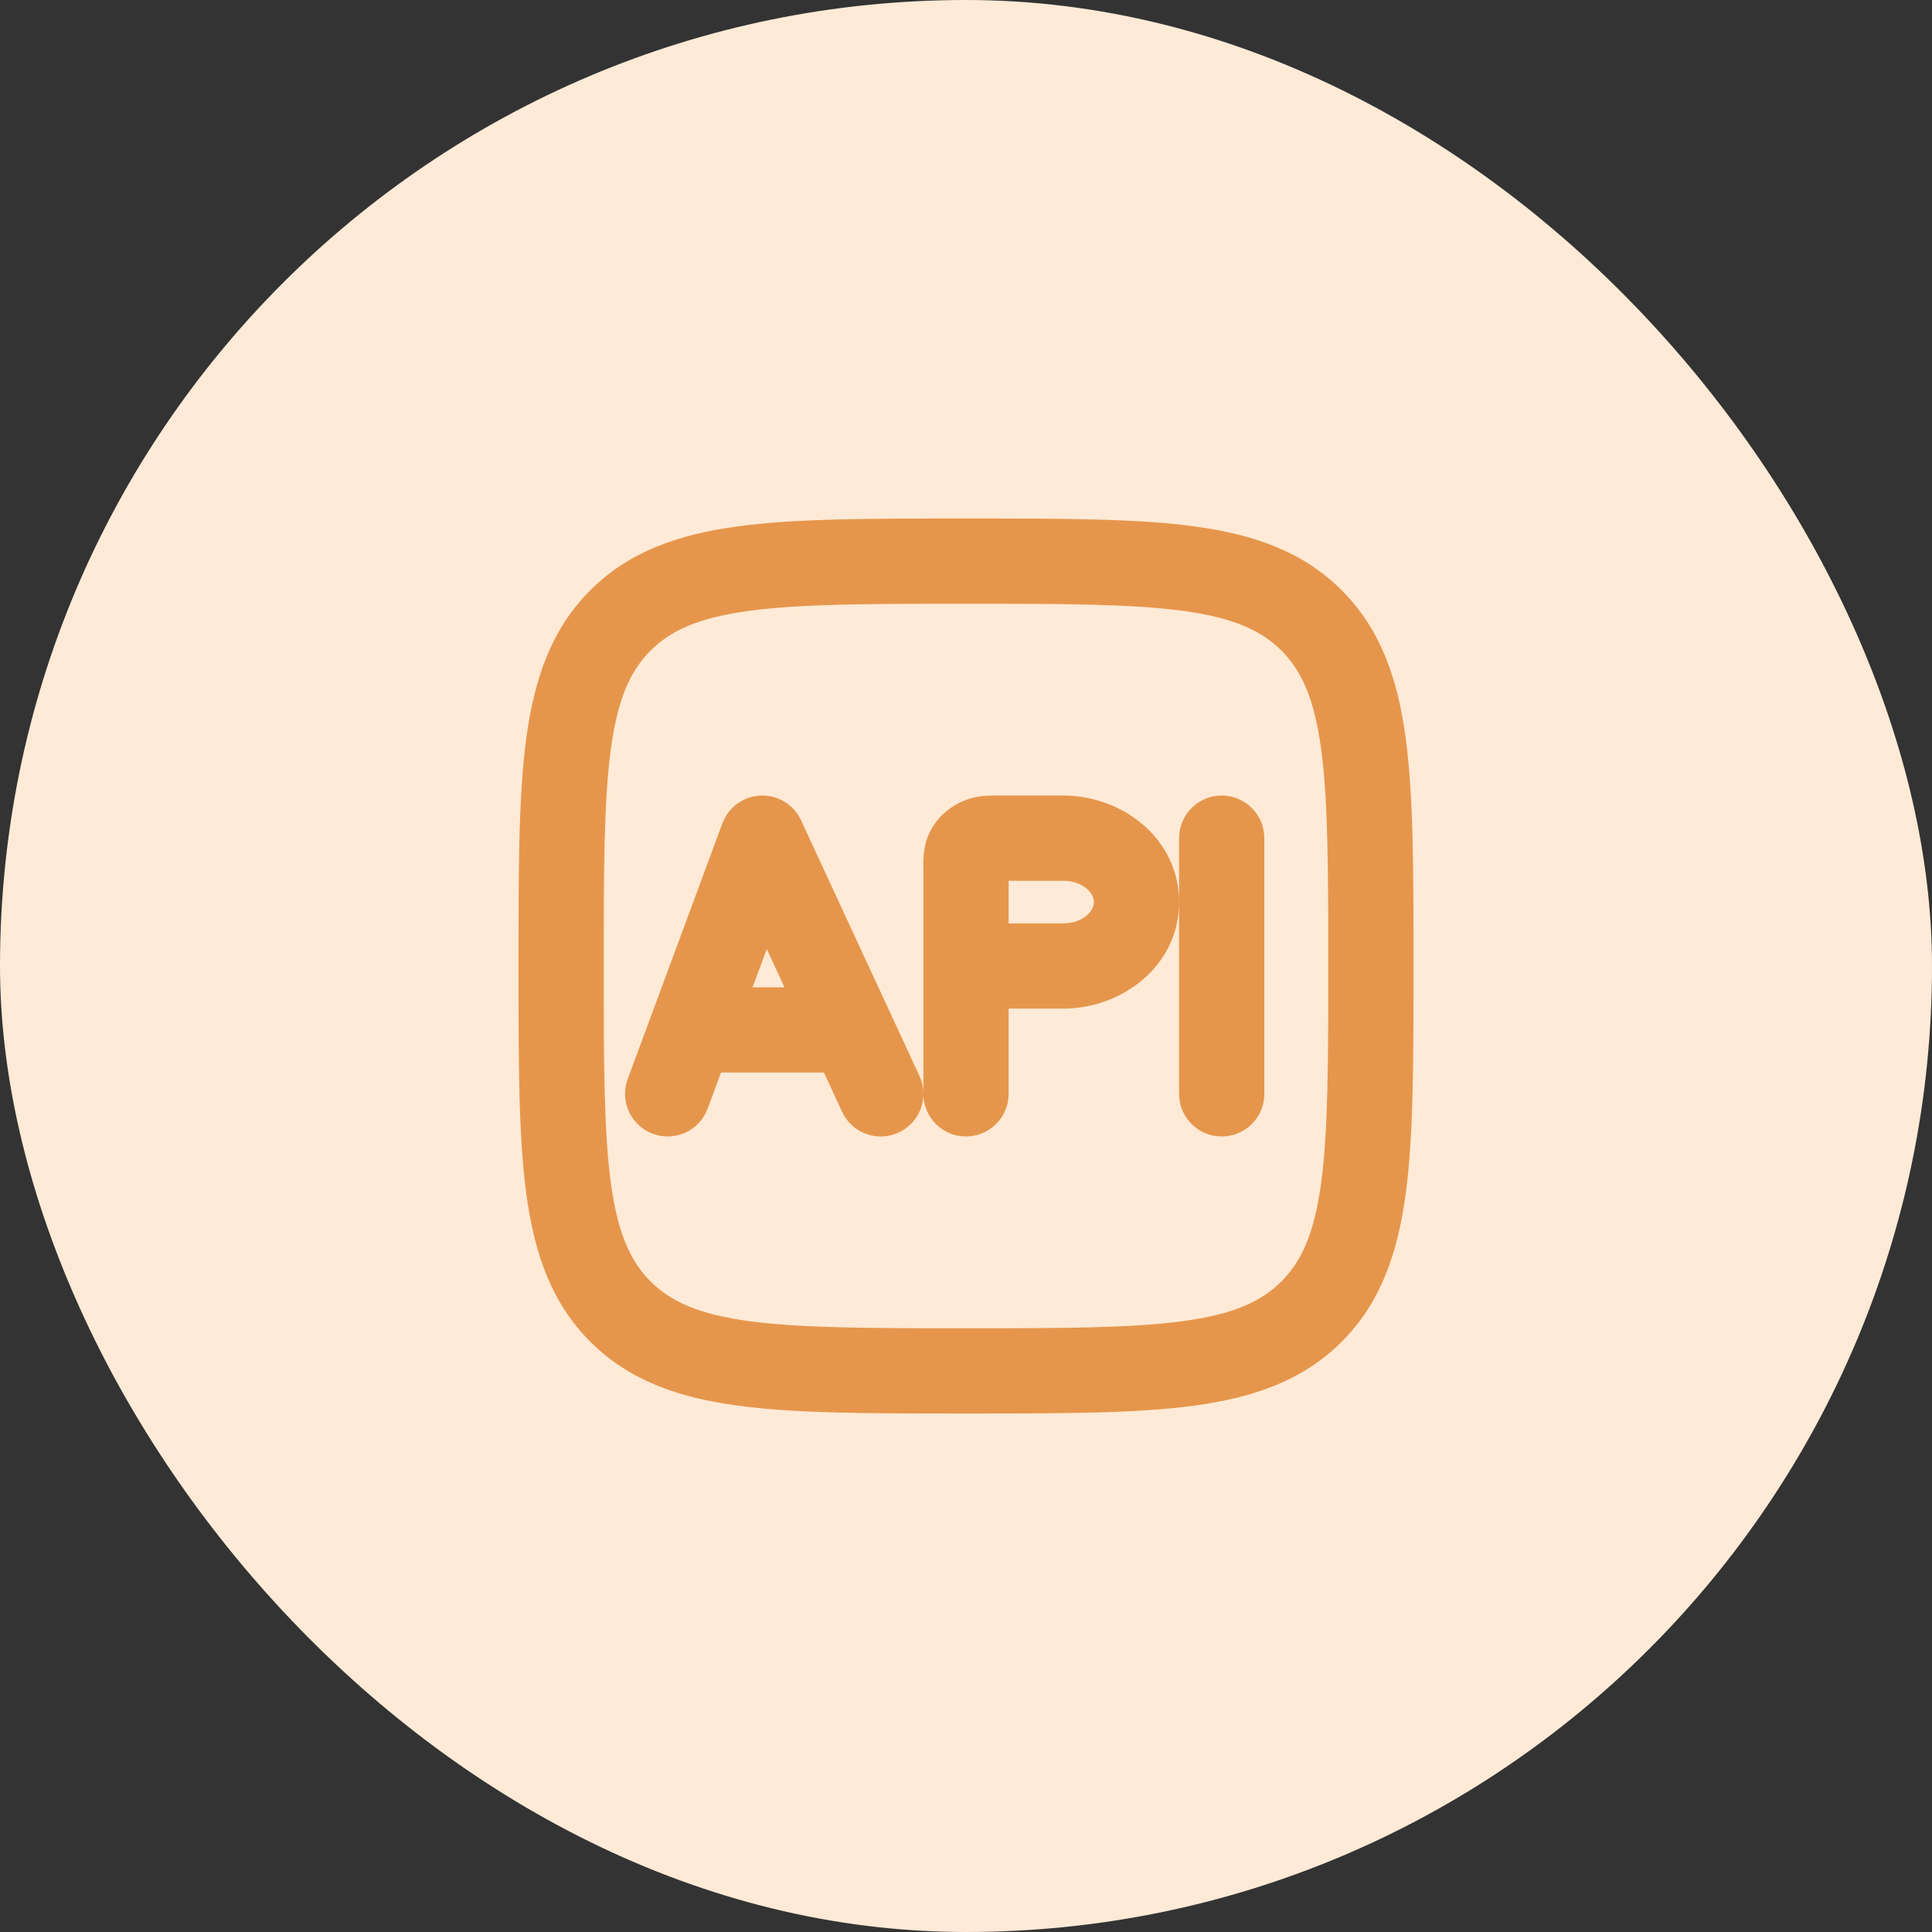 <svg width="34" height="34" viewBox="0 0 34 34" fill="none" xmlns="http://www.w3.org/2000/svg">
<rect x="0" y="0" width="34" height="34" fill="#333333" stroke="none"/>
<rect width="34" height="34" rx="17" fill="#FFEAD7"/>
<path d="M13.417 14.75L14.097 14.435C13.97 14.16 13.69 13.989 13.387 14.001C13.084 14.012 12.819 14.205 12.713 14.489L13.417 14.75ZM11.047 18.989C10.903 19.378 11.101 19.809 11.489 19.953C11.878 20.097 12.309 19.899 12.453 19.511L11.047 18.989ZM14.979 18.125L15.66 17.81L14.979 18.125ZM14.819 19.565C14.993 19.941 15.439 20.105 15.815 19.931C16.191 19.757 16.355 19.311 16.181 18.935L14.819 19.565ZM16.25 19.25C16.25 19.664 16.586 20 17 20C17.414 20 17.75 19.664 17.75 19.25H16.25ZM17.296 14.768L17.091 14.047L17.296 14.768ZM17.021 15.009L16.318 14.748L17.021 15.009ZM22.25 14.75C22.25 14.336 21.914 14 21.5 14C21.086 14 20.75 14.336 20.75 14.75H22.25ZM20.75 19.25C20.75 19.664 21.086 20 21.5 20C21.914 20 22.25 19.664 22.25 19.25H20.75ZM17 23.375C15.299 23.375 14.099 23.373 13.191 23.251C12.304 23.132 11.808 22.91 11.449 22.551L10.388 23.612C11.072 24.296 11.938 24.596 12.991 24.738C14.023 24.877 15.342 24.875 17 24.875V23.375ZM9.125 17C9.125 18.658 9.123 19.977 9.262 21.009C9.404 22.062 9.704 22.928 10.388 23.612L11.449 22.551C11.09 22.192 10.868 21.696 10.749 20.809C10.627 19.901 10.625 18.701 10.625 17H9.125ZM23.375 17C23.375 18.701 23.373 19.901 23.251 20.809C23.132 21.696 22.91 22.192 22.551 22.551L23.612 23.612C24.296 22.928 24.596 22.062 24.738 21.009C24.877 19.977 24.875 18.658 24.875 17H23.375ZM17 24.875C18.658 24.875 19.977 24.877 21.009 24.738C22.062 24.596 22.928 24.296 23.612 23.612L22.551 22.551C22.192 22.91 21.696 23.132 20.809 23.251C19.901 23.373 18.701 23.375 17 23.375V24.875ZM17 10.625C18.701 10.625 19.901 10.627 20.809 10.749C21.696 10.868 22.192 11.09 22.551 11.449L23.612 10.388C22.928 9.704 22.062 9.404 21.009 9.262C19.977 9.123 18.658 9.125 17 9.125V10.625ZM24.875 17C24.875 15.342 24.877 14.023 24.738 12.991C24.596 11.938 24.296 11.072 23.612 10.388L22.551 11.449C22.91 11.808 23.132 12.304 23.251 13.191C23.373 14.099 23.375 15.299 23.375 17H24.875ZM17 9.125C15.342 9.125 14.023 9.123 12.991 9.262C11.938 9.404 11.072 9.704 10.388 10.388L11.449 11.449C11.808 11.09 12.304 10.868 13.191 10.749C14.099 10.627 15.299 10.625 17 10.625V9.125ZM10.625 17C10.625 15.299 10.627 14.099 10.749 13.191C10.868 12.304 11.09 11.808 11.449 11.449L10.388 10.388C9.704 11.072 9.404 11.938 9.262 12.991C9.123 14.023 9.125 15.342 9.125 17H10.625ZM12.713 14.489L11.463 17.864L12.87 18.386L14.12 15.011L12.713 14.489ZM11.463 17.864L11.047 18.989L12.453 19.511L12.87 18.386L11.463 17.864ZM12.736 15.065L14.299 18.44L15.66 17.81L14.097 14.435L12.736 15.065ZM14.299 18.44L14.819 19.565L16.181 18.935L15.66 17.81L14.299 18.44ZM12.167 18.875H14.979V17.375H12.167V18.875ZM17.6 15.5H18.714V14H17.6V15.5ZM16.25 15.275V17H17.75V15.275H16.25ZM16.25 17V19.25H17.75V17H16.25ZM18.714 16.25H17V17.75H18.714V16.25ZM19.25 15.875C19.25 15.943 19.22 16.027 19.13 16.106C19.038 16.187 18.893 16.25 18.714 16.25V17.75C19.741 17.75 20.75 17.002 20.75 15.875H19.25ZM18.714 15.5C18.893 15.5 19.038 15.563 19.13 15.644C19.22 15.723 19.25 15.807 19.25 15.875H20.75C20.75 14.748 19.741 14 18.714 14V15.5ZM17.6 14C17.492 14 17.282 13.993 17.091 14.047L17.501 15.49C17.455 15.503 17.426 15.502 17.448 15.501C17.458 15.501 17.474 15.501 17.501 15.5C17.528 15.5 17.559 15.5 17.6 15.5V14ZM17.75 15.275C17.75 15.257 17.75 15.242 17.75 15.228C17.75 15.214 17.75 15.202 17.75 15.192C17.75 15.181 17.751 15.174 17.751 15.168C17.751 15.162 17.751 15.159 17.751 15.158C17.751 15.155 17.751 15.166 17.747 15.186C17.744 15.207 17.737 15.236 17.724 15.27L16.318 14.748C16.238 14.963 16.25 15.201 16.25 15.275H17.75ZM17.091 14.047C16.761 14.141 16.454 14.382 16.318 14.748L17.724 15.27C17.673 15.408 17.57 15.47 17.501 15.49L17.091 14.047ZM20.75 14.75V19.25H22.25V14.75H20.75Z" fill="#E6964C"/>
</svg>
